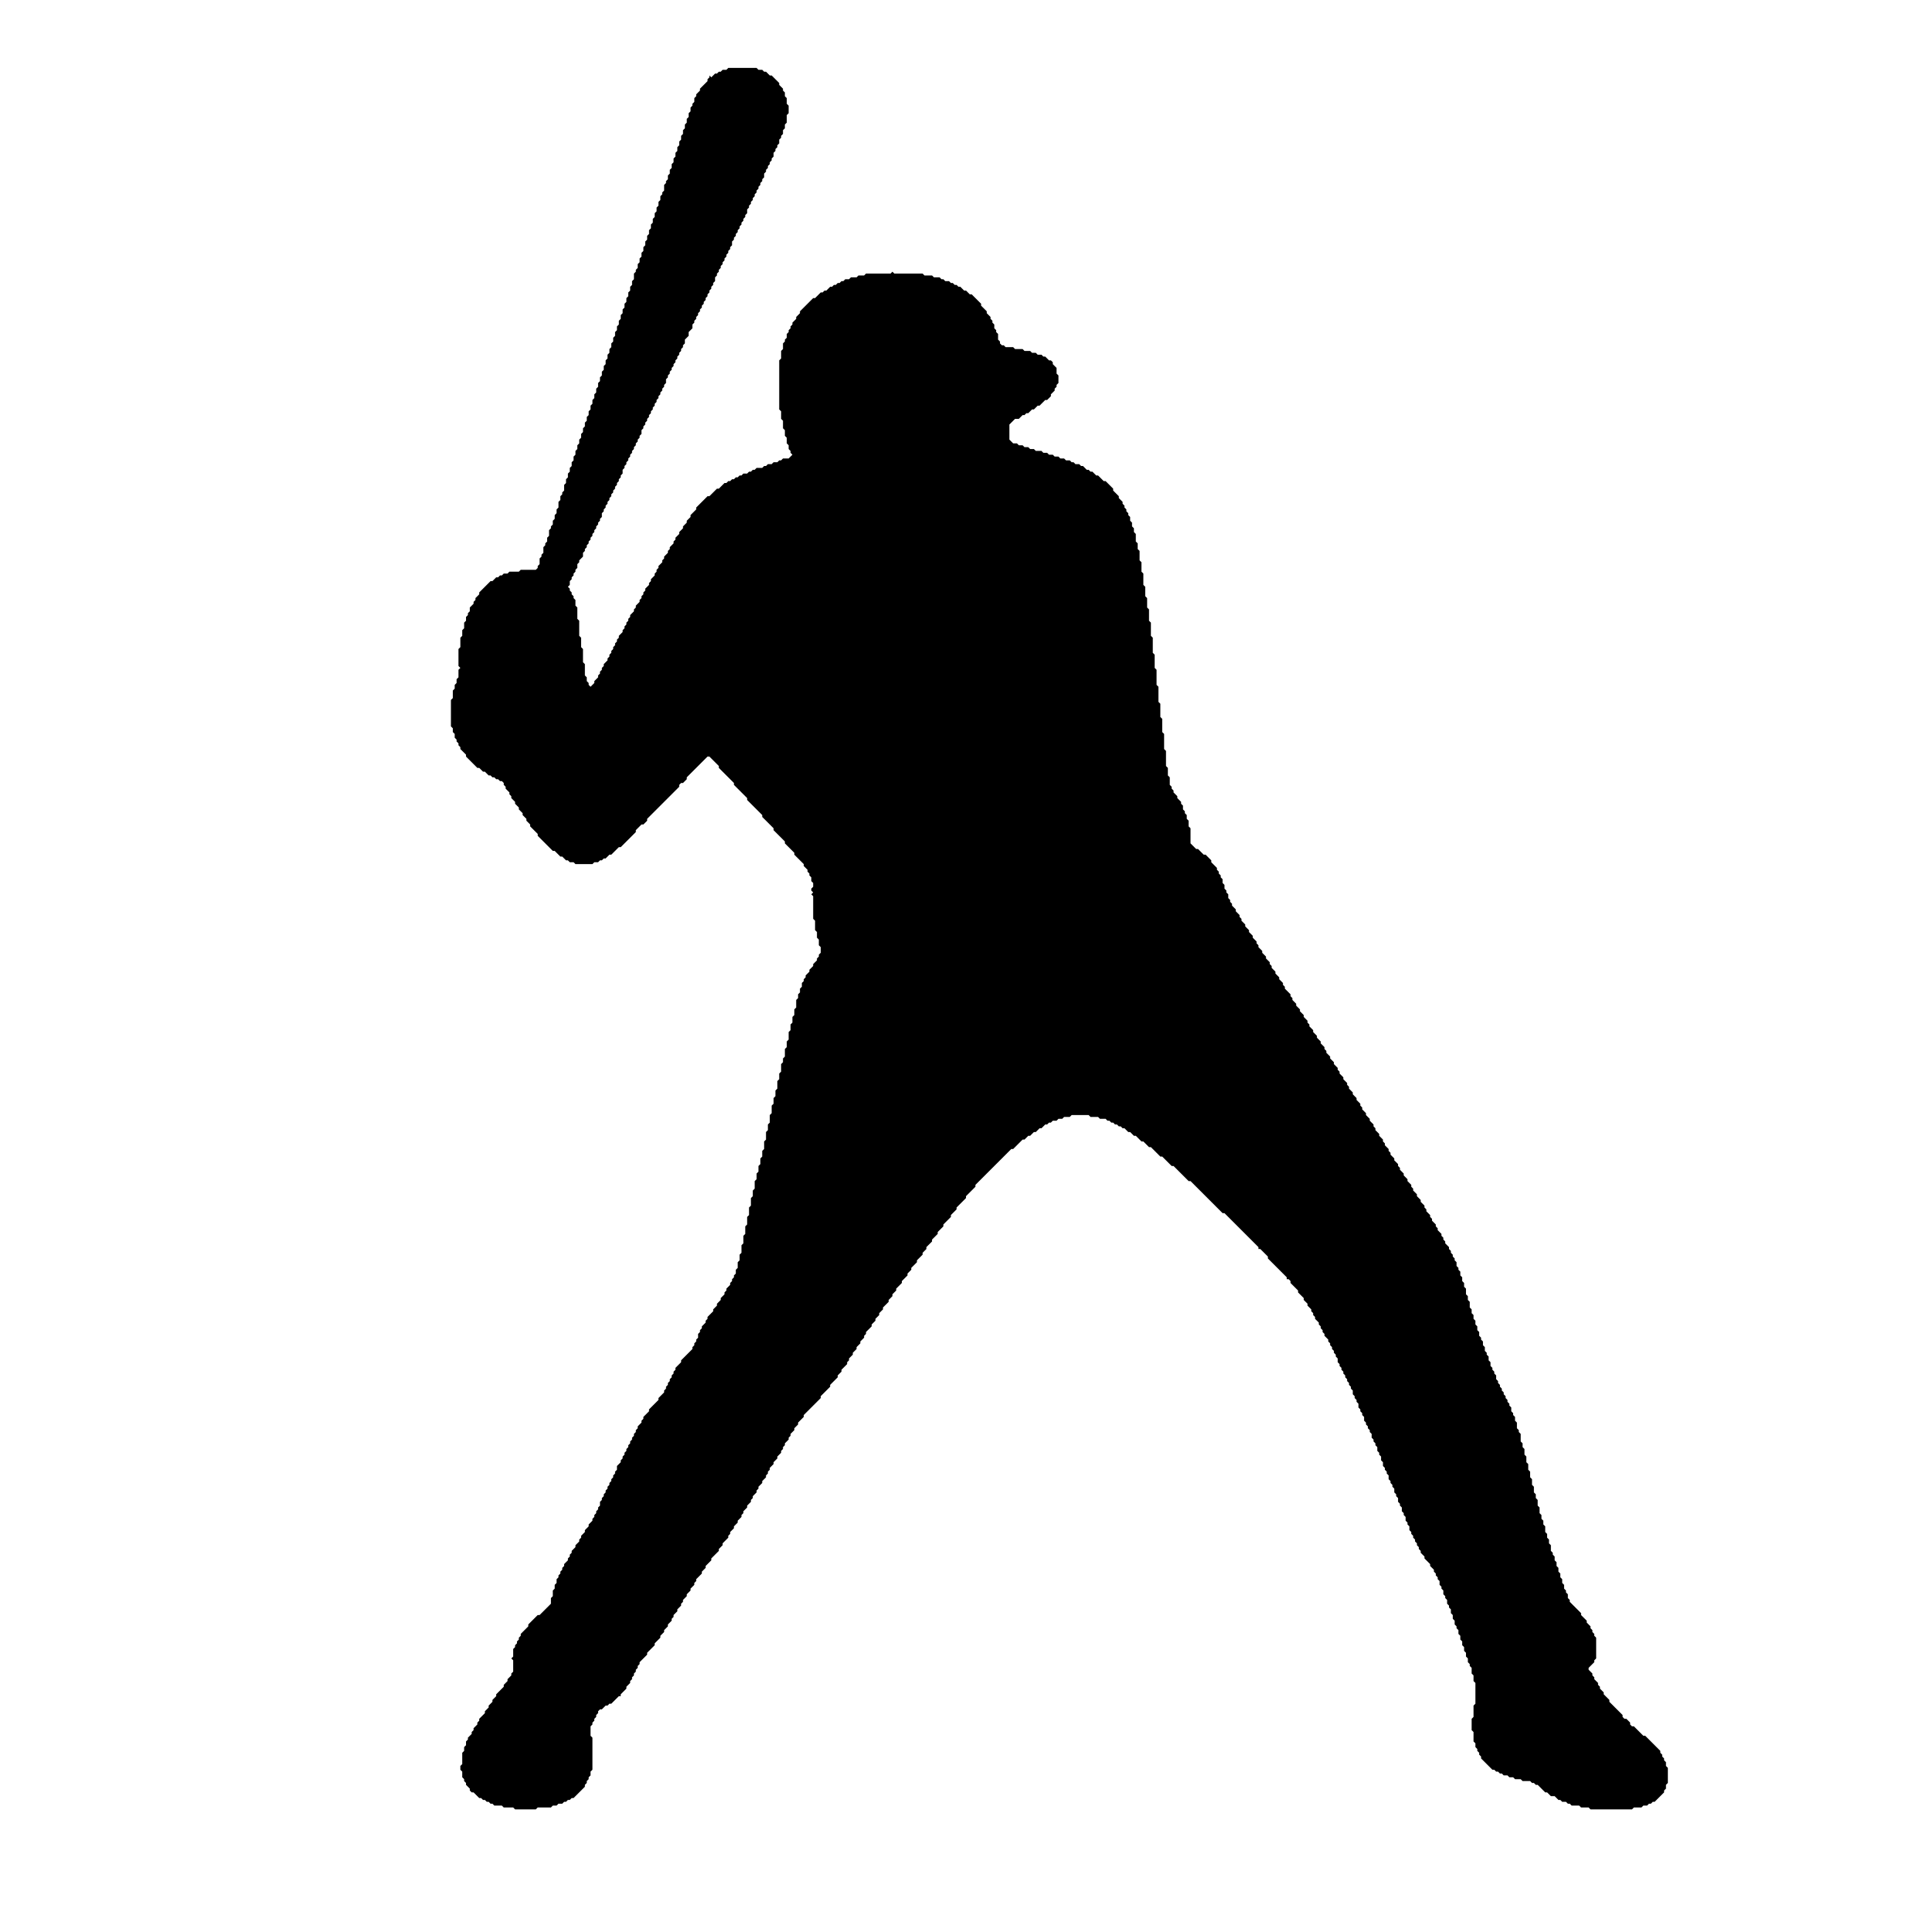 <?xml version="1.0" encoding="utf-8" ?>
<svg baseProfile="full" height="1024px" version="1.1" width="1024px" xmlns="http://www.w3.org/2000/svg" xmlns:ev="http://www.w3.org/2001/xml-events" xmlns:xlink="http://www.w3.org/1999/xlink"><defs /><polygon fill="black" points="835.0,959.0" /><polygon fill="black" points="826.0,956.0" /><polygon fill="black" points="886.0,936.0" /><polygon fill="black" points="780.0,896.0" /><polygon fill="black" points="291.0,844.0" /><polygon fill="black" points="732.0,783.0" /><polygon fill="black" points="807.0,758.0" /><polygon fill="black" points="707.0,722.0" /><polygon fill="black" points="704.0,715.0" /><polygon fill="black" points="363.0,713.0" /><polygon fill="black" points="775.0,672.0" /><polygon fill="black" points="392.0,658.0" /><polygon fill="black" points="395.0,642.0" /><polygon fill="black" points="400.0,619.0" /><polygon fill="black" points="432.0,500.0" /><polygon fill="black" points="658.0,483.0" /><polygon fill="black" points="314.0,460.0" /><polygon fill="black" points="396.0,431.0" /><polygon fill="black" points="262.0,415.0" /><polygon fill="black" points="620.0,399.0" /><polygon fill="black" points="237.0,383.0" /><polygon fill="black" points="237.0,381.0" /><polygon fill="black" points="237.0,379.0" /><polygon fill="black" points="237.0,377.0" /><polygon fill="black" points="244.0,330.0" /><polygon fill="black" points="376.0,259.0" /><polygon fill="black" points="298.0,248.0" /><polygon fill="black" points="572.0,244.0" /><polygon fill="black" points="416.0,241.0 417.0,241.0" /><polygon fill="black" points="412.0,221.0" /><polygon fill="black" points="411.0,193.0" /><polygon fill="black" points="420.0,168.0" /><polygon fill="black" points="436.0,152.0" /><polygon fill="black" points="440.0,145.0" /><polygon fill="black" points="340.0,129.0" /><polygon fill="black" points="347.0,108.0" /><polygon fill="black" points="374.0,40.0" /><polygon fill="black" points="383.0,35.0 382.0,36.0 383.0,37.0 382.0,38.0 381.0,38.0 380.0,39.0 379.0,39.0 377.0,41.0 376.0,40.0 376.0,41.0 375.0,42.0 375.0,43.0 371.0,47.0 371.0,48.0 369.0,50.0 369.0,51.0 368.0,52.0 368.0,54.0 367.0,55.0 367.0,56.0 366.0,57.0 366.0,59.0 365.0,60.0 365.0,62.0 364.0,63.0 364.0,65.0 363.0,66.0 363.0,68.0 362.0,69.0 362.0,71.0 361.0,72.0 361.0,74.0 360.0,75.0 360.0,77.0 359.0,78.0 359.0,80.0 358.0,81.0 358.0,83.0 357.0,84.0 357.0,86.0 356.0,87.0 356.0,89.0 355.0,90.0 355.0,92.0 354.0,93.0 354.0,95.0 353.0,96.0 353.0,97.0 352.0,98.0 352.0,101.0 351.0,102.0 351.0,103.0 350.0,104.0 350.0,106.0 349.0,107.0 349.0,109.0 348.0,110.0 348.0,112.0 347.0,113.0 347.0,115.0 346.0,116.0 346.0,118.0 345.0,119.0 345.0,121.0 344.0,122.0 344.0,124.0 343.0,125.0 343.0,127.0 342.0,128.0 342.0,130.0 341.0,131.0 341.0,133.0 340.0,134.0 340.0,136.0 339.0,137.0 339.0,139.0 338.0,140.0 337.0,139.0 338.0,140.0 338.0,142.0 337.0,143.0 337.0,144.0 336.0,145.0 336.0,148.0 335.0,149.0 335.0,151.0 334.0,152.0 334.0,154.0 333.0,155.0 333.0,157.0 332.0,158.0 332.0,160.0 331.0,161.0 331.0,163.0 330.0,164.0 330.0,166.0 329.0,167.0 329.0,169.0 328.0,170.0 328.0,172.0 327.0,173.0 327.0,175.0 326.0,176.0 326.0,178.0 325.0,179.0 325.0,181.0 324.0,182.0 324.0,184.0 323.0,185.0 323.0,187.0 322.0,188.0 322.0,190.0 321.0,191.0 321.0,193.0 320.0,194.0 320.0,196.0 319.0,197.0 319.0,199.0 318.0,200.0 318.0,202.0 317.0,203.0 317.0,205.0 316.0,206.0 316.0,208.0 315.0,209.0 315.0,211.0 314.0,212.0 314.0,214.0 313.0,215.0 313.0,217.0 312.0,218.0 312.0,220.0 311.0,221.0 311.0,223.0 310.0,224.0 310.0,226.0 309.0,227.0 309.0,229.0 308.0,230.0 308.0,232.0 307.0,233.0 307.0,235.0 306.0,236.0 306.0,238.0 305.0,239.0 305.0,241.0 304.0,242.0 304.0,244.0 303.0,245.0 303.0,247.0 302.0,248.0 302.0,250.0 301.0,251.0 301.0,253.0 300.0,254.0 300.0,256.0 299.0,257.0 299.0,260.0 298.0,261.0 298.0,262.0 297.0,263.0 297.0,265.0 296.0,266.0 296.0,269.0 295.0,270.0 295.0,272.0 294.0,273.0 294.0,275.0 293.0,276.0 293.0,278.0 292.0,279.0 292.0,280.0 291.0,281.0 291.0,284.0 290.0,285.0 290.0,287.0 289.0,288.0 289.0,289.0 288.0,290.0 288.0,293.0 287.0,294.0 287.0,295.0 286.0,296.0 286.0,299.0 285.0,300.0 285.0,301.0 284.0,302.0 276.0,302.0 275.0,303.0 270.0,303.0 269.0,304.0 267.0,304.0 266.0,305.0 265.0,305.0 264.0,306.0 263.0,306.0 261.0,308.0 260.0,308.0 254.0,314.0 254.0,315.0 252.0,317.0 252.0,318.0 251.0,319.0 251.0,320.0 249.0,322.0 249.0,324.0 248.0,325.0 248.0,326.0 247.0,327.0 247.0,329.0 246.0,330.0 246.0,333.0 245.0,334.0 245.0,337.0 244.0,338.0 244.0,343.0 243.0,344.0 243.0,353.0 244.0,354.0 243.0,355.0 243.0,359.0 242.0,360.0 242.0,362.0 241.0,363.0 241.0,365.0 240.0,366.0 240.0,370.0 239.0,371.0 239.0,385.0 240.0,386.0 240.0,388.0 241.0,389.0 241.0,391.0 242.0,392.0 242.0,393.0 243.0,394.0 243.0,395.0 244.0,396.0 244.0,397.0 247.0,400.0 247.0,401.0 253.0,407.0 254.0,407.0 256.0,409.0 257.0,409.0 259.0,411.0 260.0,411.0 261.0,412.0 262.0,412.0 263.0,413.0 264.0,413.0 265.0,414.0 266.0,414.0 267.0,415.0 267.0,416.0 268.0,417.0 268.0,418.0 267.0,419.0 268.0,418.0 270.0,420.0 270.0,421.0 271.0,422.0 271.0,423.0 273.0,425.0 273.0,426.0 275.0,428.0 275.0,429.0 277.0,431.0 277.0,432.0 279.0,434.0 279.0,435.0 281.0,437.0 281.0,438.0 285.0,442.0 285.0,443.0 293.0,451.0 294.0,451.0 297.0,454.0 298.0,454.0 300.0,456.0 301.0,456.0 302.0,457.0 304.0,457.0 305.0,458.0 314.0,458.0 315.0,457.0 317.0,457.0 318.0,456.0 319.0,456.0 320.0,455.0 321.0,455.0 323.0,453.0 324.0,453.0 325.0,454.0 324.0,453.0 328.0,449.0 329.0,449.0 337.0,441.0 337.0,440.0 340.0,437.0 341.0,437.0 343.0,435.0 343.0,434.0 360.0,417.0 360.0,416.0 361.0,415.0 362.0,415.0 364.0,413.0 364.0,412.0 375.0,401.0 376.0,401.0 381.0,406.0 381.0,407.0 389.0,415.0 389.0,416.0 396.0,423.0 396.0,424.0 404.0,432.0 404.0,433.0 410.0,439.0 410.0,440.0 416.0,446.0 416.0,447.0 417.0,448.0 416.0,449.0 417.0,448.0 421.0,452.0 421.0,453.0 422.0,454.0 421.0,455.0 422.0,454.0 426.0,458.0 426.0,459.0 428.0,461.0 428.0,462.0 429.0,463.0 429.0,464.0 430.0,465.0 430.0,467.0 431.0,468.0 431.0,470.0 430.0,471.0 430.0,472.0 431.0,473.0 430.0,474.0 431.0,475.0 431.0,487.0 432.0,488.0 432.0,493.0 433.0,494.0 433.0,497.0 434.0,498.0 434.0,501.0 435.0,502.0 435.0,505.0 434.0,506.0 433.0,505.0 434.0,506.0 434.0,507.0 433.0,508.0 433.0,509.0 431.0,511.0 431.0,512.0 429.0,514.0 429.0,515.0 427.0,517.0 427.0,518.0 426.0,519.0 426.0,520.0 425.0,521.0 425.0,523.0 424.0,524.0 424.0,526.0 423.0,527.0 423.0,529.0 422.0,530.0 422.0,534.0 421.0,535.0 421.0,538.0 420.0,539.0 420.0,542.0 419.0,543.0 419.0,546.0 418.0,547.0 418.0,551.0 417.0,552.0 417.0,555.0 416.0,556.0 416.0,560.0 415.0,561.0 415.0,563.0 414.0,564.0 414.0,568.0 413.0,569.0 413.0,572.0 412.0,573.0 412.0,577.0 411.0,578.0 411.0,581.0 410.0,582.0 410.0,585.0 409.0,586.0 409.0,590.0 408.0,591.0 408.0,595.0 407.0,596.0 407.0,599.0 406.0,600.0 406.0,604.0 405.0,605.0 405.0,609.0 404.0,610.0 404.0,613.0 403.0,614.0 403.0,617.0 402.0,618.0 402.0,621.0 401.0,622.0 401.0,625.0 400.0,626.0 400.0,630.0 399.0,631.0 399.0,634.0 398.0,635.0 398.0,639.0 397.0,640.0 397.0,644.0 396.0,645.0 396.0,649.0 395.0,650.0 395.0,654.0 394.0,655.0 394.0,659.0 393.0,660.0 393.0,664.0 392.0,665.0 392.0,668.0 391.0,669.0 391.0,672.0 390.0,673.0 390.0,675.0 389.0,676.0 389.0,677.0 388.0,678.0 388.0,679.0 387.0,680.0 387.0,681.0 385.0,683.0 385.0,684.0 384.0,685.0 384.0,686.0 382.0,688.0 382.0,689.0 380.0,691.0 380.0,692.0 378.0,694.0 378.0,695.0 375.0,698.0 375.0,699.0 374.0,700.0 374.0,701.0 372.0,703.0 372.0,704.0 371.0,705.0 371.0,706.0 370.0,707.0 370.0,709.0 369.0,710.0 369.0,711.0 368.0,712.0 368.0,713.0 367.0,714.0 367.0,715.0 361.0,721.0 360.0,720.0 361.0,721.0 361.0,722.0 358.0,725.0 358.0,726.0 357.0,727.0 357.0,728.0 356.0,729.0 356.0,730.0 355.0,731.0 355.0,732.0 354.0,733.0 354.0,734.0 353.0,735.0 353.0,736.0 352.0,737.0 352.0,738.0 349.0,741.0 349.0,742.0 344.0,747.0 344.0,748.0 341.0,751.0 341.0,752.0 340.0,753.0 340.0,754.0 338.0,756.0 338.0,757.0 337.0,758.0 337.0,759.0 336.0,760.0 336.0,761.0 335.0,762.0 335.0,763.0 334.0,764.0 334.0,765.0 333.0,766.0 333.0,767.0 332.0,768.0 332.0,769.0 331.0,770.0 331.0,771.0 330.0,772.0 330.0,773.0 329.0,774.0 329.0,775.0 327.0,777.0 326.0,776.0 327.0,777.0 327.0,779.0 326.0,780.0 326.0,781.0 325.0,782.0 325.0,783.0 324.0,784.0 324.0,785.0 323.0,786.0 323.0,787.0 322.0,788.0 322.0,789.0 321.0,790.0 321.0,791.0 320.0,792.0 320.0,793.0 319.0,794.0 319.0,795.0 318.0,796.0 318.0,798.0 317.0,799.0 317.0,800.0 316.0,801.0 316.0,802.0 315.0,803.0 315.0,804.0 314.0,805.0 314.0,806.0 312.0,808.0 312.0,809.0 310.0,811.0 310.0,812.0 308.0,814.0 308.0,815.0 307.0,816.0 307.0,817.0 305.0,819.0 305.0,820.0 303.0,822.0 303.0,823.0 302.0,824.0 302.0,825.0 301.0,826.0 301.0,827.0 299.0,829.0 299.0,830.0 298.0,831.0 298.0,832.0 297.0,833.0 296.0,832.0 297.0,833.0 297.0,834.0 296.0,835.0 296.0,836.0 295.0,837.0 295.0,839.0 294.0,840.0 294.0,842.0 293.0,843.0 293.0,846.0 292.0,847.0 292.0,850.0 290.0,852.0 289.0,851.0 290.0,852.0 286.0,856.0 285.0,856.0 280.0,861.0 280.0,862.0 276.0,866.0 276.0,867.0 275.0,868.0 275.0,869.0 274.0,870.0 274.0,871.0 273.0,872.0 273.0,873.0 272.0,874.0 272.0,878.0 271.0,879.0 272.0,880.0 272.0,886.0 271.0,887.0 271.0,888.0 269.0,890.0 269.0,891.0 267.0,893.0 267.0,894.0 263.0,898.0 263.0,899.0 261.0,901.0 261.0,902.0 259.0,904.0 259.0,905.0 257.0,907.0 257.0,908.0 254.0,911.0 254.0,912.0 253.0,913.0 253.0,914.0 251.0,916.0 251.0,917.0 250.0,918.0 250.0,919.0 248.0,921.0 248.0,922.0 247.0,923.0 247.0,925.0 246.0,926.0 246.0,928.0 245.0,929.0 245.0,935.0 244.0,936.0 244.0,938.0 245.0,939.0 245.0,942.0 246.0,943.0 246.0,944.0 247.0,945.0 247.0,946.0 249.0,948.0 249.0,949.0 250.0,950.0 251.0,950.0 254.0,953.0 255.0,953.0 256.0,954.0 257.0,954.0 258.0,955.0 259.0,955.0 260.0,956.0 261.0,956.0 262.0,957.0 266.0,957.0 267.0,958.0 272.0,958.0 273.0,959.0 284.0,959.0 285.0,958.0 292.0,958.0 293.0,957.0 295.0,957.0 296.0,956.0 298.0,956.0 299.0,955.0 300.0,955.0 301.0,954.0 302.0,954.0 303.0,953.0 304.0,953.0 310.0,947.0 310.0,946.0 311.0,945.0 311.0,944.0 312.0,943.0 312.0,942.0 313.0,941.0 313.0,939.0 314.0,938.0 314.0,921.0 313.0,920.0 313.0,915.0 314.0,914.0 314.0,913.0 315.0,912.0 315.0,911.0 316.0,910.0 316.0,909.0 317.0,908.0 317.0,907.0 318.0,906.0 319.0,906.0 321.0,904.0 322.0,904.0 323.0,903.0 324.0,903.0 328.0,899.0 329.0,899.0 329.0,898.0 332.0,895.0 332.0,894.0 334.0,892.0 334.0,891.0 335.0,890.0 335.0,889.0 336.0,888.0 336.0,887.0 337.0,886.0 337.0,885.0 338.0,884.0 338.0,883.0 339.0,882.0 339.0,881.0 343.0,877.0 343.0,876.0 347.0,872.0 347.0,871.0 350.0,868.0 350.0,867.0 352.0,865.0 352.0,864.0 354.0,862.0 354.0,861.0 356.0,859.0 356.0,858.0 357.0,857.0 357.0,856.0 359.0,854.0 359.0,853.0 361.0,851.0 361.0,850.0 362.0,849.0 362.0,848.0 364.0,846.0 364.0,845.0 366.0,843.0 366.0,842.0 368.0,840.0 368.0,839.0 369.0,838.0 369.0,837.0 372.0,834.0 372.0,833.0 374.0,831.0 374.0,830.0 377.0,827.0 377.0,826.0 381.0,822.0 381.0,821.0 383.0,819.0 383.0,818.0 386.0,815.0 386.0,814.0 387.0,813.0 387.0,812.0 389.0,810.0 389.0,809.0 391.0,807.0 391.0,806.0 393.0,804.0 393.0,803.0 394.0,802.0 394.0,801.0 396.0,799.0 396.0,798.0 398.0,796.0 398.0,795.0 399.0,794.0 399.0,793.0 401.0,791.0 401.0,790.0 402.0,789.0 402.0,788.0 404.0,786.0 404.0,785.0 406.0,783.0 406.0,782.0 407.0,781.0 407.0,780.0 408.0,779.0 408.0,778.0 410.0,776.0 410.0,775.0 412.0,773.0 412.0,772.0 414.0,770.0 414.0,769.0 415.0,768.0 415.0,767.0 416.0,766.0 416.0,765.0 418.0,763.0 418.0,762.0 419.0,761.0 419.0,760.0 421.0,758.0 421.0,757.0 423.0,755.0 423.0,754.0 426.0,751.0 426.0,750.0 435.0,741.0 435.0,740.0 440.0,735.0 440.0,734.0 444.0,730.0 444.0,729.0 446.0,727.0 446.0,726.0 449.0,723.0 449.0,722.0 450.0,721.0 450.0,720.0 452.0,718.0 452.0,717.0 454.0,715.0 454.0,714.0 456.0,712.0 456.0,711.0 458.0,709.0 458.0,708.0 459.0,707.0 459.0,706.0 462.0,703.0 462.0,702.0 464.0,700.0 464.0,699.0 466.0,697.0 466.0,696.0 468.0,694.0 468.0,693.0 471.0,690.0 471.0,689.0 473.0,687.0 473.0,686.0 475.0,684.0 475.0,683.0 478.0,680.0 478.0,679.0 481.0,676.0 481.0,675.0 483.0,673.0 483.0,672.0 486.0,669.0 486.0,668.0 489.0,665.0 489.0,664.0 491.0,662.0 491.0,661.0 494.0,658.0 494.0,657.0 497.0,654.0 497.0,653.0 500.0,650.0 500.0,649.0 504.0,645.0 504.0,644.0 507.0,641.0 507.0,640.0 512.0,635.0 512.0,634.0 517.0,629.0 517.0,628.0 536.0,609.0 537.0,609.0 542.0,604.0 543.0,604.0 545.0,602.0 546.0,602.0 548.0,600.0 549.0,600.0 551.0,598.0 552.0,598.0 554.0,596.0 555.0,596.0 556.0,595.0 557.0,595.0 558.0,594.0 560.0,594.0 561.0,593.0 563.0,593.0 564.0,592.0 567.0,592.0 568.0,591.0 577.0,591.0 578.0,592.0 582.0,592.0 583.0,593.0 586.0,593.0 587.0,594.0 588.0,594.0 589.0,595.0 590.0,595.0 591.0,596.0 592.0,596.0 593.0,597.0 594.0,597.0 595.0,598.0 596.0,598.0 598.0,600.0 599.0,600.0 601.0,602.0 602.0,602.0 605.0,605.0 606.0,605.0 609.0,608.0 610.0,608.0 615.0,613.0 616.0,613.0 621.0,618.0 622.0,618.0 630.0,626.0 631.0,626.0 648.0,643.0 649.0,643.0 667.0,661.0 667.0,662.0 668.0,662.0 672.0,666.0 672.0,667.0 682.0,677.0 682.0,678.0 683.0,678.0 684.0,679.0 684.0,680.0 688.0,684.0 688.0,685.0 691.0,688.0 691.0,689.0 693.0,691.0 693.0,692.0 695.0,694.0 695.0,695.0 696.0,696.0 696.0,697.0 697.0,698.0 697.0,699.0 699.0,701.0 699.0,702.0 700.0,703.0 700.0,704.0 701.0,705.0 701.0,706.0 702.0,707.0 702.0,708.0 704.0,710.0 704.0,711.0 705.0,712.0 705.0,713.0 706.0,714.0 706.0,715.0 707.0,716.0 707.0,717.0 708.0,718.0 708.0,719.0 709.0,720.0 709.0,722.0 710.0,723.0 710.0,724.0 711.0,725.0 711.0,726.0 712.0,727.0 712.0,728.0 713.0,729.0 713.0,730.0 714.0,731.0 714.0,732.0 715.0,733.0 715.0,734.0 716.0,735.0 716.0,736.0 717.0,737.0 717.0,739.0 718.0,740.0 718.0,741.0 719.0,742.0 719.0,743.0 720.0,744.0 720.0,746.0 721.0,747.0 721.0,748.0 722.0,749.0 722.0,750.0 723.0,751.0 723.0,753.0 724.0,754.0 724.0,755.0 725.0,756.0 725.0,757.0 726.0,758.0 726.0,759.0 727.0,760.0 727.0,762.0 728.0,763.0 728.0,764.0 729.0,765.0 729.0,766.0 730.0,767.0 730.0,769.0 731.0,770.0 731.0,771.0 732.0,772.0 732.0,774.0 733.0,775.0 733.0,777.0 732.0,778.0 733.0,777.0 734.0,778.0 734.0,779.0 735.0,780.0 735.0,781.0 736.0,782.0 736.0,784.0 737.0,785.0 737.0,786.0 738.0,787.0 738.0,788.0 739.0,789.0 739.0,791.0 740.0,792.0 740.0,793.0 741.0,794.0 741.0,796.0 742.0,797.0 742.0,798.0 743.0,799.0 743.0,801.0 744.0,802.0 744.0,803.0 745.0,804.0 745.0,806.0 746.0,807.0 746.0,808.0 747.0,809.0 747.0,811.0 748.0,812.0 748.0,813.0 749.0,814.0 749.0,815.0 750.0,816.0 750.0,817.0 751.0,818.0 751.0,819.0 752.0,820.0 752.0,821.0 753.0,822.0 753.0,823.0 755.0,825.0 755.0,826.0 758.0,829.0 758.0,830.0 760.0,832.0 760.0,833.0 761.0,834.0 761.0,835.0 762.0,836.0 762.0,837.0 763.0,838.0 763.0,840.0 762.0,841.0 763.0,840.0 764.0,841.0 764.0,842.0 765.0,843.0 765.0,845.0 764.0,846.0 765.0,845.0 766.0,846.0 766.0,847.0 767.0,848.0 767.0,850.0 768.0,851.0 768.0,852.0 769.0,853.0 769.0,855.0 770.0,856.0 770.0,858.0 771.0,859.0 771.0,861.0 772.0,862.0 772.0,863.0 773.0,864.0 773.0,866.0 774.0,867.0 774.0,869.0 775.0,870.0 775.0,872.0 776.0,873.0 776.0,875.0 777.0,876.0 777.0,878.0 778.0,879.0 778.0,881.0 779.0,882.0 779.0,883.0 780.0,884.0 780.0,887.0 781.0,888.0 781.0,891.0 782.0,892.0 782.0,903.0 781.0,904.0 781.0,910.0 780.0,911.0 780.0,917.0 781.0,918.0 781.0,923.0 782.0,924.0 782.0,926.0 783.0,927.0 783.0,928.0 784.0,929.0 784.0,930.0 785.0,931.0 785.0,932.0 791.0,938.0 792.0,938.0 793.0,939.0 794.0,939.0 795.0,940.0 796.0,940.0 797.0,941.0 799.0,941.0 800.0,942.0 802.0,942.0 803.0,943.0 806.0,943.0 807.0,944.0 811.0,944.0 812.0,945.0 813.0,945.0 814.0,946.0 815.0,946.0 819.0,950.0 820.0,950.0 822.0,952.0 824.0,952.0 826.0,954.0 827.0,954.0 828.0,955.0 830.0,955.0 831.0,956.0 832.0,956.0 833.0,957.0 837.0,957.0 838.0,958.0 842.0,958.0 843.0,959.0 865.0,959.0 866.0,958.0 870.0,958.0 871.0,957.0 873.0,957.0 874.0,956.0 875.0,956.0 876.0,955.0 877.0,955.0 882.0,950.0 882.0,949.0 883.0,948.0 883.0,946.0 884.0,945.0 884.0,937.0 883.0,936.0 883.0,934.0 882.0,933.0 882.0,932.0 881.0,931.0 881.0,930.0 880.0,929.0 880.0,928.0 872.0,920.0 871.0,920.0 866.0,915.0 865.0,915.0 864.0,914.0 864.0,913.0 862.0,911.0 861.0,911.0 860.0,910.0 860.0,909.0 853.0,902.0 853.0,901.0 850.0,898.0 850.0,897.0 848.0,895.0 848.0,894.0 847.0,893.0 847.0,892.0 846.0,891.0 847.0,890.0 846.0,891.0 845.0,890.0 845.0,889.0 846.0,888.0 845.0,889.0 844.0,888.0 844.0,887.0 842.0,885.0 842.0,884.0 845.0,881.0 845.0,880.0 846.0,879.0 846.0,868.0 845.0,867.0 845.0,866.0 844.0,865.0 844.0,864.0 843.0,863.0 843.0,862.0 841.0,860.0 841.0,859.0 838.0,856.0 838.0,855.0 832.0,849.0 832.0,848.0 831.0,847.0 831.0,845.0 830.0,844.0 830.0,843.0 829.0,842.0 829.0,840.0 828.0,839.0 828.0,837.0 827.0,836.0 827.0,834.0 826.0,833.0 826.0,831.0 825.0,830.0 825.0,828.0 824.0,827.0 824.0,825.0 823.0,824.0 823.0,823.0 822.0,822.0 822.0,819.0 821.0,818.0 821.0,816.0 820.0,815.0 820.0,813.0 819.0,812.0 819.0,809.0 818.0,808.0 818.0,806.0 817.0,805.0 817.0,803.0 816.0,802.0 816.0,799.0 815.0,798.0 815.0,795.0 814.0,794.0 814.0,792.0 813.0,791.0 813.0,788.0 812.0,787.0 812.0,784.0 811.0,783.0 811.0,780.0 810.0,779.0 810.0,776.0 809.0,775.0 809.0,772.0 808.0,771.0 808.0,768.0 807.0,767.0 807.0,765.0 806.0,764.0 806.0,760.0 805.0,759.0 805.0,758.0 804.0,757.0 804.0,754.0 803.0,753.0 803.0,751.0 802.0,750.0 802.0,749.0 801.0,748.0 801.0,746.0 800.0,745.0 800.0,744.0 799.0,743.0 799.0,742.0 798.0,741.0 798.0,740.0 797.0,739.0 797.0,738.0 796.0,737.0 796.0,736.0 795.0,735.0 795.0,734.0 794.0,733.0 794.0,732.0 793.0,731.0 793.0,729.0 792.0,728.0 792.0,727.0 791.0,726.0 791.0,725.0 790.0,724.0 790.0,722.0 789.0,721.0 789.0,719.0 788.0,718.0 788.0,717.0 787.0,716.0 787.0,714.0 786.0,713.0 786.0,711.0 785.0,710.0 785.0,709.0 784.0,708.0 784.0,706.0 783.0,705.0 783.0,703.0 782.0,702.0 782.0,700.0 781.0,699.0 781.0,697.0 780.0,696.0 780.0,694.0 779.0,693.0 779.0,690.0 778.0,689.0 778.0,687.0 777.0,686.0 777.0,683.0 776.0,682.0 776.0,680.0 775.0,679.0 775.0,677.0 774.0,676.0 774.0,674.0 773.0,673.0 773.0,672.0 772.0,671.0 772.0,669.0 771.0,668.0 771.0,667.0 770.0,666.0 770.0,665.0 769.0,664.0 769.0,663.0 768.0,662.0 768.0,661.0 766.0,659.0 766.0,658.0 765.0,657.0 765.0,656.0 764.0,655.0 764.0,654.0 762.0,652.0 762.0,651.0 761.0,650.0 761.0,649.0 759.0,647.0 759.0,646.0 758.0,645.0 758.0,644.0 756.0,642.0 756.0,641.0 755.0,640.0 755.0,639.0 753.0,637.0 753.0,636.0 751.0,634.0 751.0,633.0 749.0,631.0 749.0,630.0 748.0,629.0 748.0,628.0 746.0,626.0 746.0,625.0 744.0,623.0 744.0,622.0 742.0,620.0 742.0,619.0 741.0,618.0 741.0,617.0 739.0,615.0 739.0,614.0 737.0,612.0 737.0,611.0 736.0,610.0 736.0,609.0 734.0,607.0 734.0,606.0 733.0,605.0 733.0,604.0 731.0,602.0 731.0,601.0 729.0,599.0 729.0,598.0 728.0,597.0 728.0,596.0 729.0,595.0 728.0,596.0 726.0,594.0 726.0,593.0 727.0,592.0 726.0,593.0 724.0,591.0 724.0,590.0 722.0,588.0 722.0,587.0 721.0,586.0 721.0,585.0 719.0,583.0 719.0,582.0 717.0,580.0 717.0,579.0 715.0,577.0 715.0,576.0 714.0,575.0 714.0,574.0 712.0,572.0 712.0,571.0 710.0,569.0 710.0,568.0 709.0,567.0 709.0,566.0 707.0,564.0 707.0,563.0 705.0,561.0 705.0,560.0 703.0,558.0 703.0,557.0 702.0,556.0 702.0,555.0 703.0,554.0 702.0,555.0 700.0,553.0 700.0,552.0 698.0,550.0 698.0,549.0 696.0,547.0 696.0,546.0 694.0,544.0 694.0,543.0 693.0,542.0 693.0,541.0 691.0,539.0 691.0,538.0 689.0,536.0 689.0,535.0 687.0,533.0 687.0,532.0 685.0,530.0 685.0,529.0 684.0,528.0 684.0,527.0 681.0,524.0 681.0,523.0 680.0,522.0 680.0,521.0 681.0,520.0 680.0,521.0 678.0,519.0 678.0,518.0 676.0,516.0 676.0,515.0 674.0,513.0 674.0,512.0 673.0,511.0 673.0,510.0 671.0,508.0 671.0,507.0 669.0,505.0 669.0,504.0 667.0,502.0 667.0,501.0 666.0,500.0 666.0,499.0 664.0,497.0 664.0,496.0 662.0,494.0 662.0,493.0 660.0,491.0 660.0,490.0 658.0,488.0 658.0,487.0 657.0,486.0 657.0,485.0 655.0,483.0 655.0,482.0 653.0,480.0 653.0,479.0 652.0,478.0 652.0,477.0 651.0,476.0 651.0,474.0 650.0,473.0 650.0,472.0 649.0,471.0 649.0,469.0 648.0,468.0 648.0,466.0 647.0,465.0 647.0,464.0 646.0,463.0 646.0,462.0 645.0,461.0 645.0,460.0 642.0,457.0 642.0,456.0 639.0,453.0 638.0,453.0 635.0,450.0 634.0,450.0 631.0,447.0 631.0,439.0 630.0,438.0 630.0,435.0 629.0,434.0 629.0,432.0 628.0,431.0 628.0,430.0 627.0,429.0 627.0,427.0 626.0,426.0 626.0,425.0 624.0,423.0 624.0,422.0 622.0,420.0 622.0,419.0 621.0,418.0 621.0,417.0 620.0,416.0 620.0,412.0 619.0,411.0 619.0,407.0 618.0,406.0 618.0,398.0 617.0,397.0 617.0,389.0 616.0,388.0 616.0,381.0 615.0,380.0 615.0,373.0 614.0,372.0 614.0,364.0 613.0,363.0 613.0,355.0 612.0,354.0 612.0,347.0 611.0,346.0 611.0,338.0 610.0,337.0 610.0,330.0 609.0,329.0 609.0,323.0 608.0,322.0 608.0,317.0 607.0,316.0 607.0,311.0 606.0,310.0 606.0,304.0 605.0,303.0 605.0,298.0 604.0,297.0 604.0,292.0 603.0,291.0 603.0,288.0 602.0,287.0 602.0,283.0 601.0,282.0 601.0,280.0 600.0,279.0 600.0,277.0 599.0,276.0 599.0,274.0 598.0,273.0 598.0,272.0 597.0,271.0 597.0,270.0 596.0,269.0 596.0,268.0 595.0,267.0 595.0,266.0 593.0,264.0 593.0,263.0 590.0,260.0 590.0,259.0 586.0,255.0 585.0,255.0 582.0,252.0 581.0,252.0 579.0,250.0 578.0,250.0 577.0,249.0 576.0,249.0 574.0,247.0 573.0,247.0 572.0,246.0 570.0,246.0 569.0,245.0 568.0,245.0 567.0,244.0 565.0,244.0 564.0,243.0 562.0,243.0 561.0,242.0 559.0,242.0 558.0,241.0 556.0,241.0 555.0,240.0 553.0,240.0 552.0,239.0 549.0,239.0 548.0,238.0 546.0,238.0 545.0,237.0 543.0,237.0 542.0,236.0 540.0,236.0 539.0,235.0 537.0,235.0 535.0,233.0 535.0,225.0 538.0,222.0 540.0,222.0 541.0,223.0 540.0,222.0 542.0,220.0 543.0,220.0 544.0,219.0 545.0,219.0 547.0,217.0 548.0,217.0 550.0,215.0 551.0,215.0 554.0,212.0 555.0,212.0 557.0,210.0 557.0,209.0 559.0,207.0 559.0,206.0 560.0,205.0 560.0,204.0 561.0,203.0 561.0,199.0 560.0,198.0 560.0,195.0 558.0,193.0 558.0,192.0 557.0,191.0 556.0,191.0 554.0,189.0 553.0,189.0 552.0,188.0 550.0,188.0 549.0,187.0 547.0,187.0 546.0,186.0 543.0,186.0 542.0,185.0 543.0,184.0 542.0,185.0 538.0,185.0 537.0,184.0 533.0,184.0 532.0,183.0 531.0,183.0 530.0,182.0 530.0,181.0 529.0,180.0 529.0,177.0 528.0,176.0 528.0,175.0 527.0,174.0 527.0,172.0 526.0,171.0 526.0,170.0 527.0,169.0 527.0,168.0 527.0,169.0 526.0,170.0 525.0,169.0 525.0,168.0 523.0,166.0 523.0,165.0 520.0,162.0 520.0,161.0 515.0,156.0 514.0,156.0 512.0,154.0 511.0,154.0 509.0,152.0 508.0,152.0 507.0,151.0 506.0,151.0 505.0,150.0 504.0,150.0 503.0,149.0 501.0,149.0 500.0,148.0 499.0,148.0 498.0,147.0 495.0,147.0 494.0,146.0 490.0,146.0 489.0,145.0 474.0,145.0 473.0,144.0 472.0,145.0 459.0,145.0 458.0,144.0 459.0,145.0 458.0,146.0 455.0,146.0 454.0,147.0 451.0,147.0 450.0,148.0 448.0,148.0 447.0,149.0 446.0,149.0 445.0,150.0 444.0,150.0 443.0,151.0 442.0,151.0 441.0,152.0 440.0,152.0 438.0,154.0 437.0,154.0 436.0,155.0 435.0,155.0 432.0,158.0 431.0,158.0 424.0,165.0 424.0,166.0 422.0,168.0 422.0,169.0 420.0,171.0 420.0,172.0 419.0,173.0 419.0,174.0 418.0,175.0 418.0,176.0 417.0,177.0 417.0,179.0 416.0,180.0 416.0,181.0 415.0,182.0 415.0,185.0 414.0,186.0 414.0,190.0 413.0,191.0 413.0,217.0 414.0,218.0 414.0,222.0 415.0,223.0 415.0,227.0 416.0,228.0 416.0,231.0 417.0,232.0 417.0,235.0 418.0,236.0 418.0,238.0 419.0,239.0 419.0,240.0 420.0,241.0 418.0,243.0 415.0,243.0 414.0,244.0 413.0,244.0 412.0,245.0 410.0,245.0 409.0,246.0 407.0,246.0 406.0,247.0 405.0,247.0 404.0,248.0 401.0,248.0 400.0,249.0 399.0,249.0 398.0,250.0 397.0,250.0 396.0,251.0 394.0,251.0 393.0,252.0 392.0,252.0 391.0,253.0 390.0,253.0 389.0,254.0 388.0,254.0 387.0,255.0 386.0,255.0 385.0,256.0 384.0,256.0 381.0,259.0 380.0,259.0 376.0,263.0 375.0,263.0 369.0,269.0 369.0,270.0 366.0,273.0 366.0,274.0 364.0,276.0 364.0,277.0 362.0,279.0 362.0,280.0 360.0,282.0 360.0,283.0 358.0,285.0 358.0,286.0 357.0,287.0 357.0,288.0 355.0,290.0 355.0,291.0 354.0,292.0 354.0,293.0 352.0,295.0 352.0,296.0 351.0,297.0 351.0,298.0 349.0,300.0 349.0,301.0 348.0,302.0 348.0,303.0 347.0,304.0 347.0,305.0 345.0,307.0 345.0,308.0 344.0,309.0 344.0,310.0 342.0,312.0 342.0,313.0 341.0,314.0 341.0,315.0 340.0,316.0 340.0,317.0 339.0,318.0 339.0,319.0 337.0,321.0 337.0,322.0 336.0,323.0 336.0,324.0 334.0,326.0 334.0,327.0 333.0,328.0 333.0,329.0 332.0,330.0 332.0,331.0 331.0,332.0 331.0,333.0 330.0,334.0 330.0,335.0 328.0,337.0 328.0,338.0 327.0,339.0 327.0,340.0 326.0,341.0 326.0,342.0 325.0,343.0 325.0,344.0 324.0,345.0 324.0,346.0 323.0,347.0 323.0,348.0 322.0,349.0 322.0,350.0 320.0,352.0 320.0,353.0 319.0,354.0 319.0,355.0 318.0,356.0 318.0,357.0 317.0,358.0 317.0,359.0 315.0,361.0 315.0,362.0 313.0,364.0 312.0,363.0 312.0,362.0 311.0,361.0 311.0,359.0 310.0,358.0 310.0,352.0 309.0,351.0 309.0,344.0 308.0,343.0 308.0,338.0 307.0,337.0 307.0,329.0 306.0,328.0 306.0,322.0 305.0,321.0 305.0,318.0 304.0,317.0 304.0,316.0 303.0,315.0 303.0,314.0 302.0,313.0 302.0,312.0 301.0,311.0 302.0,310.0 302.0,308.0 303.0,307.0 303.0,306.0 304.0,305.0 304.0,304.0 305.0,303.0 305.0,302.0 306.0,301.0 306.0,299.0 307.0,298.0 307.0,297.0 309.0,295.0 309.0,293.0 310.0,292.0 310.0,291.0 311.0,290.0 311.0,289.0 312.0,288.0 312.0,287.0 313.0,286.0 313.0,285.0 314.0,284.0 314.0,283.0 315.0,282.0 315.0,281.0 316.0,280.0 316.0,279.0 317.0,278.0 317.0,277.0 318.0,276.0 318.0,275.0 319.0,274.0 319.0,272.0 320.0,271.0 320.0,270.0 321.0,269.0 321.0,268.0 322.0,267.0 322.0,266.0 323.0,265.0 323.0,264.0 324.0,263.0 324.0,262.0 325.0,261.0 325.0,260.0 326.0,259.0 326.0,258.0 327.0,257.0 327.0,256.0 328.0,255.0 328.0,254.0 329.0,253.0 329.0,252.0 330.0,251.0 330.0,249.0 331.0,248.0 331.0,247.0 332.0,246.0 332.0,245.0 333.0,244.0 333.0,243.0 334.0,242.0 334.0,241.0 335.0,240.0 335.0,239.0 336.0,238.0 336.0,237.0 337.0,236.0 337.0,235.0 338.0,234.0 338.0,233.0 339.0,232.0 339.0,231.0 340.0,230.0 340.0,228.0 341.0,227.0 341.0,226.0 342.0,225.0 342.0,224.0 343.0,223.0 343.0,222.0 344.0,221.0 344.0,220.0 345.0,219.0 345.0,218.0 346.0,217.0 346.0,216.0 347.0,215.0 347.0,214.0 348.0,213.0 348.0,212.0 349.0,211.0 349.0,210.0 350.0,209.0 350.0,208.0 351.0,207.0 351.0,206.0 352.0,205.0 352.0,204.0 353.0,203.0 353.0,201.0 354.0,200.0 354.0,199.0 355.0,198.0 355.0,197.0 356.0,196.0 356.0,195.0 357.0,194.0 357.0,193.0 358.0,192.0 358.0,191.0 359.0,190.0 359.0,189.0 360.0,188.0 360.0,187.0 361.0,186.0 361.0,185.0 362.0,184.0 362.0,183.0 363.0,182.0 363.0,180.0 365.0,178.0 365.0,176.0 367.0,174.0 367.0,172.0 368.0,171.0 368.0,170.0 369.0,169.0 369.0,168.0 370.0,167.0 370.0,166.0 371.0,165.0 371.0,164.0 372.0,163.0 372.0,162.0 373.0,161.0 373.0,160.0 374.0,159.0 374.0,158.0 375.0,157.0 375.0,156.0 376.0,155.0 376.0,154.0 377.0,153.0 377.0,152.0 378.0,151.0 378.0,150.0 379.0,149.0 379.0,147.0 380.0,146.0 380.0,145.0 381.0,144.0 381.0,143.0 382.0,142.0 382.0,141.0 383.0,140.0 383.0,139.0 384.0,138.0 384.0,137.0 385.0,136.0 385.0,135.0 386.0,134.0 386.0,133.0 387.0,132.0 387.0,131.0 388.0,130.0 388.0,128.0 389.0,127.0 389.0,126.0 390.0,125.0 390.0,124.0 391.0,123.0 391.0,122.0 392.0,121.0 392.0,120.0 393.0,119.0 393.0,118.0 394.0,117.0 394.0,116.0 395.0,115.0 395.0,114.0 396.0,113.0 396.0,111.0 397.0,110.0 397.0,109.0 398.0,108.0 398.0,107.0 399.0,106.0 399.0,105.0 400.0,104.0 400.0,103.0 401.0,102.0 401.0,101.0 402.0,100.0 402.0,99.0 403.0,98.0 403.0,97.0 404.0,96.0 404.0,95.0 405.0,94.0 405.0,92.0 406.0,91.0 406.0,90.0 407.0,89.0 407.0,88.0 408.0,87.0 408.0,86.0 409.0,85.0 409.0,84.0 410.0,83.0 410.0,81.0 411.0,80.0 411.0,79.0 412.0,78.0 412.0,77.0 413.0,76.0 413.0,74.0 414.0,73.0 414.0,72.0 415.0,71.0 415.0,69.0 416.0,68.0 416.0,66.0 417.0,65.0 417.0,61.0 418.0,60.0 418.0,56.0 417.0,55.0 417.0,52.0 416.0,51.0 416.0,49.0 415.0,48.0 415.0,47.0 413.0,45.0 413.0,44.0 409.0,40.0 408.0,40.0 406.0,38.0 405.0,38.0 404.0,37.0 405.0,36.0 404.0,37.0 402.0,37.0 401.0,36.0 386.0,36.0 385.0,37.0 383.0,37.0 382.0,36.0" /></svg>